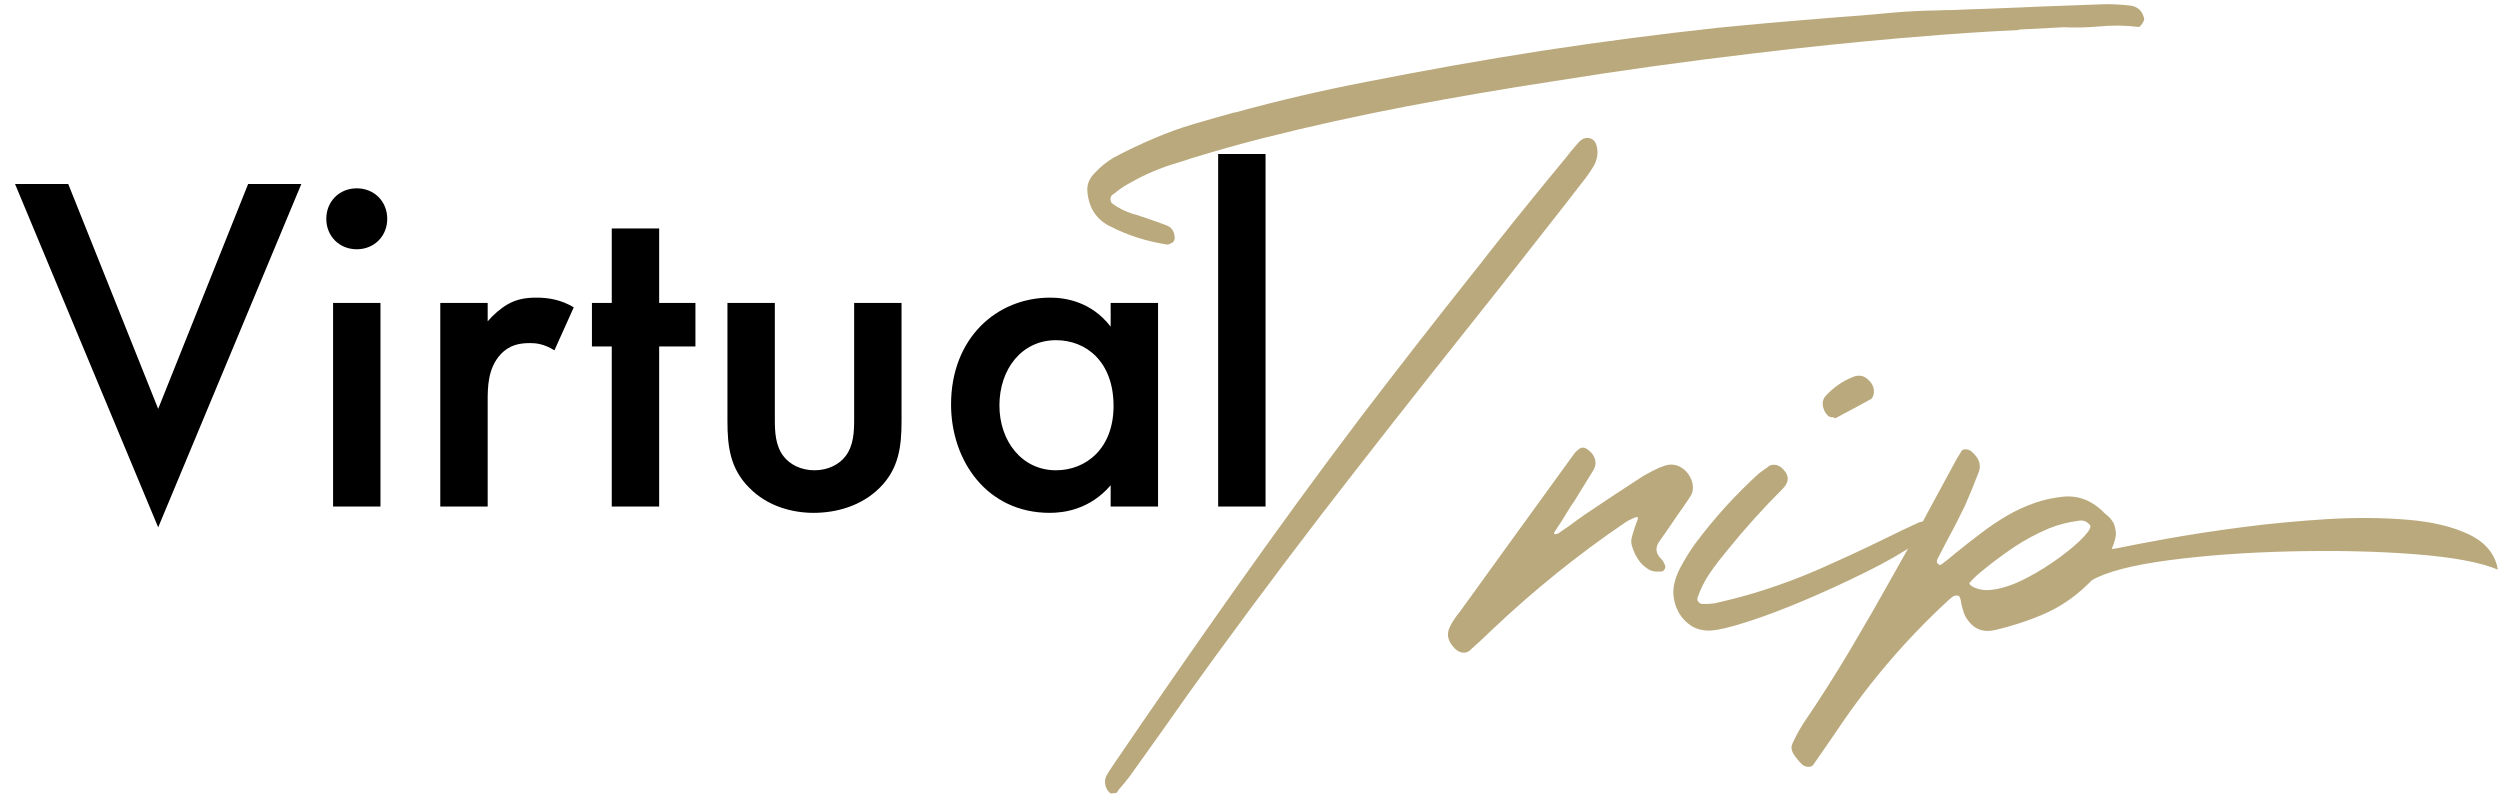 <svg width="336" height="107" viewBox="0 0 336 107" fill="none" xmlns="http://www.w3.org/2000/svg">
<path d="M2.02 24.727H9.17L21.26 54.952L33.35 24.727H40.5L21.26 70.876L2.02 24.727ZM44.765 40.717H51.135V68.082H44.765V40.717ZM43.855 29.407C43.855 27.067 45.61 25.311 47.95 25.311C50.29 25.311 52.045 27.067 52.045 29.407C52.045 31.747 50.29 33.502 47.95 33.502C45.61 33.502 43.855 31.747 43.855 29.407ZM59.174 68.082V40.717H65.544V43.187C66.259 42.342 67.299 41.431 68.209 40.911C69.444 40.197 70.679 40.002 72.109 40.002C73.669 40.002 75.359 40.261 77.114 41.301L74.514 47.087C73.084 46.176 71.914 46.111 71.264 46.111C69.899 46.111 68.534 46.306 67.299 47.606C65.544 49.492 65.544 52.092 65.544 53.911V68.082H59.174ZM93.466 46.566H88.591V68.082H82.221V46.566H79.556V40.717H82.221V30.706H88.591V40.717H93.466V46.566ZM97.768 40.717H104.138V56.382C104.138 58.007 104.203 59.892 105.308 61.322C106.153 62.426 107.648 63.206 109.468 63.206C111.288 63.206 112.783 62.426 113.628 61.322C114.733 59.892 114.798 58.007 114.798 56.382V40.717H121.168V56.577C121.168 60.087 120.778 63.011 118.243 65.546C115.773 68.016 112.393 68.927 109.338 68.927C106.543 68.927 103.163 68.082 100.693 65.546C98.158 63.011 97.768 60.087 97.768 56.577V40.717ZM149.272 43.901V40.717H155.642V68.082H149.272V65.222C146.477 68.472 143.032 68.927 141.082 68.927C132.632 68.927 127.822 61.907 127.822 54.367C127.822 45.462 133.932 40.002 141.147 40.002C143.162 40.002 146.672 40.522 149.272 43.901ZM141.927 45.721C137.312 45.721 134.322 49.621 134.322 54.496C134.322 59.242 137.312 63.206 141.927 63.206C145.957 63.206 149.662 60.282 149.662 54.562C149.662 48.581 145.957 45.721 141.927 45.721ZM163.72 20.697H170.09V68.082H163.72V20.697Z" fill="black"/>
<g clip-path="url(#clip0_289_1386)">
<path d="M271.324 4.036C266.635 4.254 261.925 4.57 257.176 4.986C256.76 5.026 256.325 5.065 255.89 5.085C249.221 5.659 242.513 6.351 235.785 7.163C226.742 8.231 217.699 9.478 208.655 10.942C202.125 11.932 195.615 13.06 189.105 14.286C182.594 15.533 176.104 16.958 169.613 18.6C166.447 19.412 163.321 20.302 160.194 21.252C159.561 21.47 158.908 21.687 158.235 21.885C156.039 22.518 153.902 23.428 151.844 24.596C151.25 24.913 150.676 25.289 150.142 25.704C149.924 25.882 149.726 26.041 149.509 26.179C149.331 26.318 149.251 26.515 149.251 26.733C149.251 26.951 149.311 27.149 149.41 27.287C150.221 27.92 151.171 28.395 152.22 28.732C152.319 28.771 152.457 28.811 152.596 28.831C153.13 29.009 153.664 29.187 154.198 29.365C155.049 29.642 155.9 29.959 156.751 30.275C157.424 30.532 157.8 31.027 157.859 31.759C157.899 31.858 157.899 31.997 157.859 32.155C157.82 32.313 157.76 32.452 157.642 32.551C157.543 32.63 157.404 32.689 157.246 32.769C157.088 32.848 156.949 32.867 156.85 32.867C154.08 32.432 151.527 31.621 149.192 30.414C147.352 29.503 146.323 27.94 146.145 25.724C146.066 24.834 146.382 24.042 147.055 23.33C147.827 22.479 148.697 21.766 149.667 21.192C151.448 20.243 153.268 19.372 155.148 18.581C156.89 17.828 158.651 17.195 160.471 16.661C162.272 16.127 164.093 15.612 165.893 15.117H165.992C171.849 13.515 177.687 12.149 183.544 11.021C191.459 9.458 199.335 8.053 207.211 6.826C215.126 5.619 223.002 4.59 230.838 3.739C235.805 3.245 240.771 2.809 245.738 2.414C248.746 2.196 251.793 1.958 254.841 1.662C256.642 1.523 258.462 1.424 260.263 1.404C261.034 1.365 261.826 1.345 262.598 1.345C264.022 1.266 265.427 1.226 266.852 1.187C271.918 0.969 277.004 0.771 282.069 0.593C283.514 0.514 284.939 0.593 286.324 0.751C287.353 0.89 287.966 1.503 288.184 2.552C288.184 2.651 288.144 2.79 288.045 2.948C287.966 3.106 287.867 3.264 287.748 3.403C287.63 3.541 287.531 3.621 287.432 3.621C285.69 3.403 283.89 3.383 282.01 3.561C280.486 3.7 278.923 3.739 277.32 3.66C275.341 3.759 273.323 3.878 271.305 3.977L271.324 4.036ZM149.509 106.638H149.251C148.856 106.321 148.618 105.905 148.539 105.411C148.46 104.916 148.539 104.461 148.836 104.026C149.054 103.669 149.271 103.313 149.528 102.957C149.568 102.917 149.588 102.878 149.588 102.858C154.97 94.943 160.432 87.067 165.972 79.231C171.513 71.395 177.153 63.638 182.951 55.98C187.878 49.529 192.884 43.098 197.95 36.726C198.702 35.796 199.414 34.886 200.127 33.956C202.501 30.948 204.896 27.96 207.31 25.012C208.299 23.805 209.289 22.597 210.298 21.39C210.872 20.638 211.465 19.926 212.098 19.214C212.514 18.719 212.969 18.501 213.464 18.541C213.939 18.6 214.295 18.858 214.493 19.313C214.849 20.262 214.75 21.252 214.236 22.241C213.78 23.013 213.246 23.785 212.633 24.537C211.881 25.486 211.168 26.436 210.456 27.347C207.686 30.889 204.915 34.431 202.106 37.993C195.516 46.264 188.946 54.555 182.456 62.886C175.946 71.217 169.574 79.666 163.341 88.215C160.887 91.579 158.473 94.963 156.098 98.366C154.673 100.345 153.268 102.344 151.844 104.322C151.389 104.916 150.894 105.529 150.36 106.123C150.28 106.262 150.201 106.38 150.102 106.499C150.063 106.539 150.023 106.558 150.003 106.578C149.964 106.578 149.924 106.598 149.845 106.598H149.588L149.509 106.638Z" fill="#BAA97C"/>
<path d="M209.29 71.693H209.429C209.429 71.693 209.508 71.693 209.508 71.634C209.963 71.317 210.438 71.001 210.893 70.684C211.605 70.15 212.318 69.635 213.03 69.141C215.662 67.36 218.274 65.638 220.906 63.936C221.658 63.501 222.41 63.125 223.201 62.769C223.28 62.769 223.34 62.769 223.419 62.709C224.23 62.353 225.002 62.353 225.734 62.709C226.466 63.066 227.001 63.679 227.357 64.57C227.594 65.282 227.594 65.935 227.297 66.529C227.02 66.984 226.724 67.419 226.447 67.815C226.367 67.953 226.288 68.072 226.189 68.191C225.932 68.547 225.695 68.903 225.437 69.259C224.666 70.427 223.854 71.575 223.043 72.722C222.41 73.613 222.509 74.444 223.36 75.216C223.498 75.394 223.617 75.572 223.676 75.75C223.716 75.829 223.755 75.888 223.775 75.968C223.854 76.146 223.834 76.324 223.716 76.522C223.597 76.719 223.459 76.818 223.241 76.818H223.023C222.528 76.858 222.073 76.779 221.697 76.601C221.025 76.205 220.51 75.73 220.134 75.136C219.758 74.543 219.481 73.929 219.303 73.257C219.204 72.861 219.224 72.465 219.362 72.03C219.501 71.575 219.639 71.1 219.798 70.644C219.897 70.367 220.015 70.071 220.114 69.794C220.193 69.517 220.075 69.418 219.798 69.536C219.699 69.576 219.56 69.615 219.422 69.695C219.066 69.833 218.729 70.011 218.413 70.229C212.1 74.523 206.183 79.292 200.643 84.536C199.614 85.525 198.565 86.514 197.497 87.464C197.18 87.702 196.824 87.781 196.408 87.682C195.993 87.583 195.636 87.326 195.32 86.93C194.568 86.079 194.41 85.189 194.845 84.278C195.201 83.566 195.617 82.913 196.131 82.32C201.276 75.196 206.421 68.072 211.566 60.988C211.803 60.671 212.12 60.394 212.476 60.196C212.575 60.157 212.714 60.157 212.852 60.177C212.991 60.177 213.109 60.236 213.228 60.315C213.802 60.671 214.158 61.107 214.336 61.621C214.514 62.136 214.455 62.65 214.178 63.145C213.327 64.53 212.476 65.915 211.625 67.3C211.269 67.795 210.933 68.309 210.616 68.844C210.359 69.24 210.121 69.635 209.864 70.071C209.547 70.526 209.251 71.001 208.954 71.456C208.776 71.733 208.855 71.852 209.171 71.772H209.33L209.29 71.693Z" fill="#BAA97C"/>
<path d="M226.902 83.823C226.15 83.209 225.616 82.477 225.28 81.587C224.943 80.696 224.825 79.806 224.943 78.876C225.082 78.025 225.359 77.233 225.735 76.481C226.348 75.314 227.021 74.206 227.753 73.177C230.306 69.734 233.175 66.568 236.361 63.659C236.717 63.382 237.093 63.105 237.469 62.867C237.548 62.788 237.627 62.729 237.726 62.65C237.944 62.511 238.201 62.452 238.498 62.471C238.795 62.471 239.072 62.59 239.329 62.768C240.457 63.698 240.576 64.648 239.646 65.638C237.014 68.269 234.541 71 232.206 73.889C232.126 73.988 232.047 74.107 231.948 74.206C231.177 75.136 230.444 76.086 229.772 77.075C229.099 78.064 228.545 79.173 228.129 80.38C228.09 80.558 228.129 80.736 228.287 80.914C228.426 81.092 228.604 81.171 228.822 81.171H229.297C229.712 81.171 230.128 81.132 230.524 81.072C232.087 80.716 233.61 80.32 235.095 79.905C238.459 78.915 241.704 77.728 244.83 76.343C247.957 74.958 250.727 73.671 253.181 72.464C255.061 71.534 256.624 70.802 257.871 70.228C258.108 70.149 258.405 70.09 258.722 70.011C259.038 69.931 259.315 69.931 259.572 69.991C259.83 70.05 259.948 70.189 259.948 70.446C259.849 71.158 258.919 72.088 257.218 73.236C255.496 74.384 253.319 75.63 250.668 76.936C248.016 78.243 245.285 79.509 242.476 80.696C239.666 81.884 237.093 82.853 234.798 83.585C232.483 84.337 230.801 84.713 229.752 84.753C228.624 84.753 227.674 84.456 226.942 83.843L226.902 83.823ZM246.215 56.1C245.998 56.06 245.82 56.001 245.681 55.882C245.285 55.486 245.068 55.031 244.989 54.517C244.909 54.002 245.048 53.567 245.365 53.211C246.433 52.043 247.7 51.172 249.204 50.599C249.955 50.361 250.589 50.519 251.123 51.074C251.717 51.608 251.954 52.241 251.816 52.993C251.776 53.131 251.736 53.27 251.657 53.408C251.578 53.547 251.499 53.646 251.4 53.666C250.193 54.339 249.006 54.972 247.838 55.585C247.442 55.803 247.066 56.02 246.671 56.218C246.532 56.139 246.394 56.1 246.255 56.06L246.215 56.1Z" fill="#BAA97C"/>
<path d="M262.065 80.518C262.065 80.518 261.986 80.518 261.967 80.578C256.327 85.762 251.36 91.54 247.066 97.912C245.958 99.535 244.85 101.157 243.722 102.76C243.583 102.978 243.346 103.077 243.01 103.057C242.673 103.057 242.396 102.918 242.178 102.721C241.723 102.265 241.328 101.791 241.011 101.276C240.912 101.098 240.833 100.9 240.793 100.663C240.754 100.425 240.793 100.227 240.853 100.049C241.268 99.099 241.783 98.169 242.337 97.279C244.612 93.935 246.769 90.531 248.827 87.068C250.885 83.585 252.884 80.103 254.843 76.581C256.723 73.256 258.563 69.872 260.384 66.469C261.274 64.846 262.164 63.204 263.035 61.581C263.174 61.344 263.332 61.086 263.51 60.829C263.55 60.75 263.589 60.671 263.668 60.572C263.767 60.433 263.945 60.374 264.203 60.394C264.44 60.394 264.658 60.473 264.836 60.572C265.904 61.423 266.28 62.333 266.003 63.283C265.39 64.906 264.737 66.508 264.044 68.072C263.233 69.734 262.382 71.396 261.492 73.019C261.135 73.731 260.759 74.443 260.384 75.156C260.245 75.472 260.324 75.73 260.641 75.908C260.68 75.947 260.74 75.947 260.819 75.908C260.898 75.868 260.977 75.829 260.997 75.809C261.591 75.354 262.204 74.879 262.798 74.364C263.926 73.434 265.093 72.544 266.261 71.653C267.369 70.802 268.516 70.031 269.723 69.318C270.931 68.606 272.197 68.032 273.562 67.557C274.73 67.161 275.937 66.904 277.184 66.766C279.321 66.528 281.201 67.26 282.883 69.002C283.595 69.536 284.03 70.09 284.208 70.684C284.386 71.277 284.426 71.812 284.307 72.306C284.189 72.801 284.07 73.197 283.931 73.474C283.892 73.573 283.872 73.652 283.852 73.711C283.852 73.771 283.852 73.79 283.872 73.79C284.05 73.751 284.268 73.711 284.505 73.692C286.029 73.375 288.265 72.939 291.233 72.405C294.201 71.871 297.546 71.356 301.305 70.862C305.065 70.367 308.884 70.011 312.743 69.773C316.602 69.536 320.223 69.576 323.587 69.853C326.951 70.13 329.721 70.802 331.918 71.871C334.094 72.939 335.361 74.503 335.717 76.561C333.382 75.571 329.662 74.879 324.537 74.483C319.411 74.087 313.871 73.969 307.895 74.107C301.899 74.246 296.437 74.641 291.51 75.294C286.583 75.947 283.12 76.838 281.141 77.986C279.36 79.826 277.441 81.231 275.363 82.22C273.285 83.19 270.931 84.001 268.319 84.634C267.923 84.733 267.527 84.793 267.092 84.793C266.142 84.793 265.331 84.397 264.697 83.625C264.302 83.17 264.044 82.715 263.906 82.26C263.767 81.824 263.649 81.409 263.589 81.072C263.55 80.677 263.47 80.4 263.352 80.202C263.233 80.004 262.976 79.984 262.58 80.123C262.362 80.222 262.184 80.38 262.046 80.538L262.065 80.518ZM280.211 70.05C279.934 69.951 279.637 69.932 279.36 69.991C277.975 70.169 276.669 70.506 275.422 71C273.721 71.713 272.138 72.564 270.654 73.553C269.189 74.542 267.764 75.611 266.379 76.739C265.924 77.095 265.489 77.491 265.093 77.906C264.955 78.045 264.836 78.183 264.717 78.322C264.678 78.362 264.678 78.401 264.697 78.421C264.697 78.46 264.737 78.5 264.757 78.52C264.757 78.559 264.776 78.599 264.776 78.619C265.627 79.252 266.735 79.45 268.121 79.212C269.506 78.975 270.97 78.441 272.514 77.609C274.057 76.798 275.502 75.888 276.867 74.879C278.232 73.87 279.301 72.959 280.053 72.148C280.825 71.337 281.082 70.802 280.884 70.545C280.666 70.328 280.449 70.149 280.191 70.011L280.211 70.05Z" fill="#BAA97C"/>
</g>
<defs>
<clipPath id="clip0_289_1386">
<rect width="189.59" height="106.044" fill="white" transform="translate(146.146 0.593)"/>
</clipPath>
</defs>
</svg>
